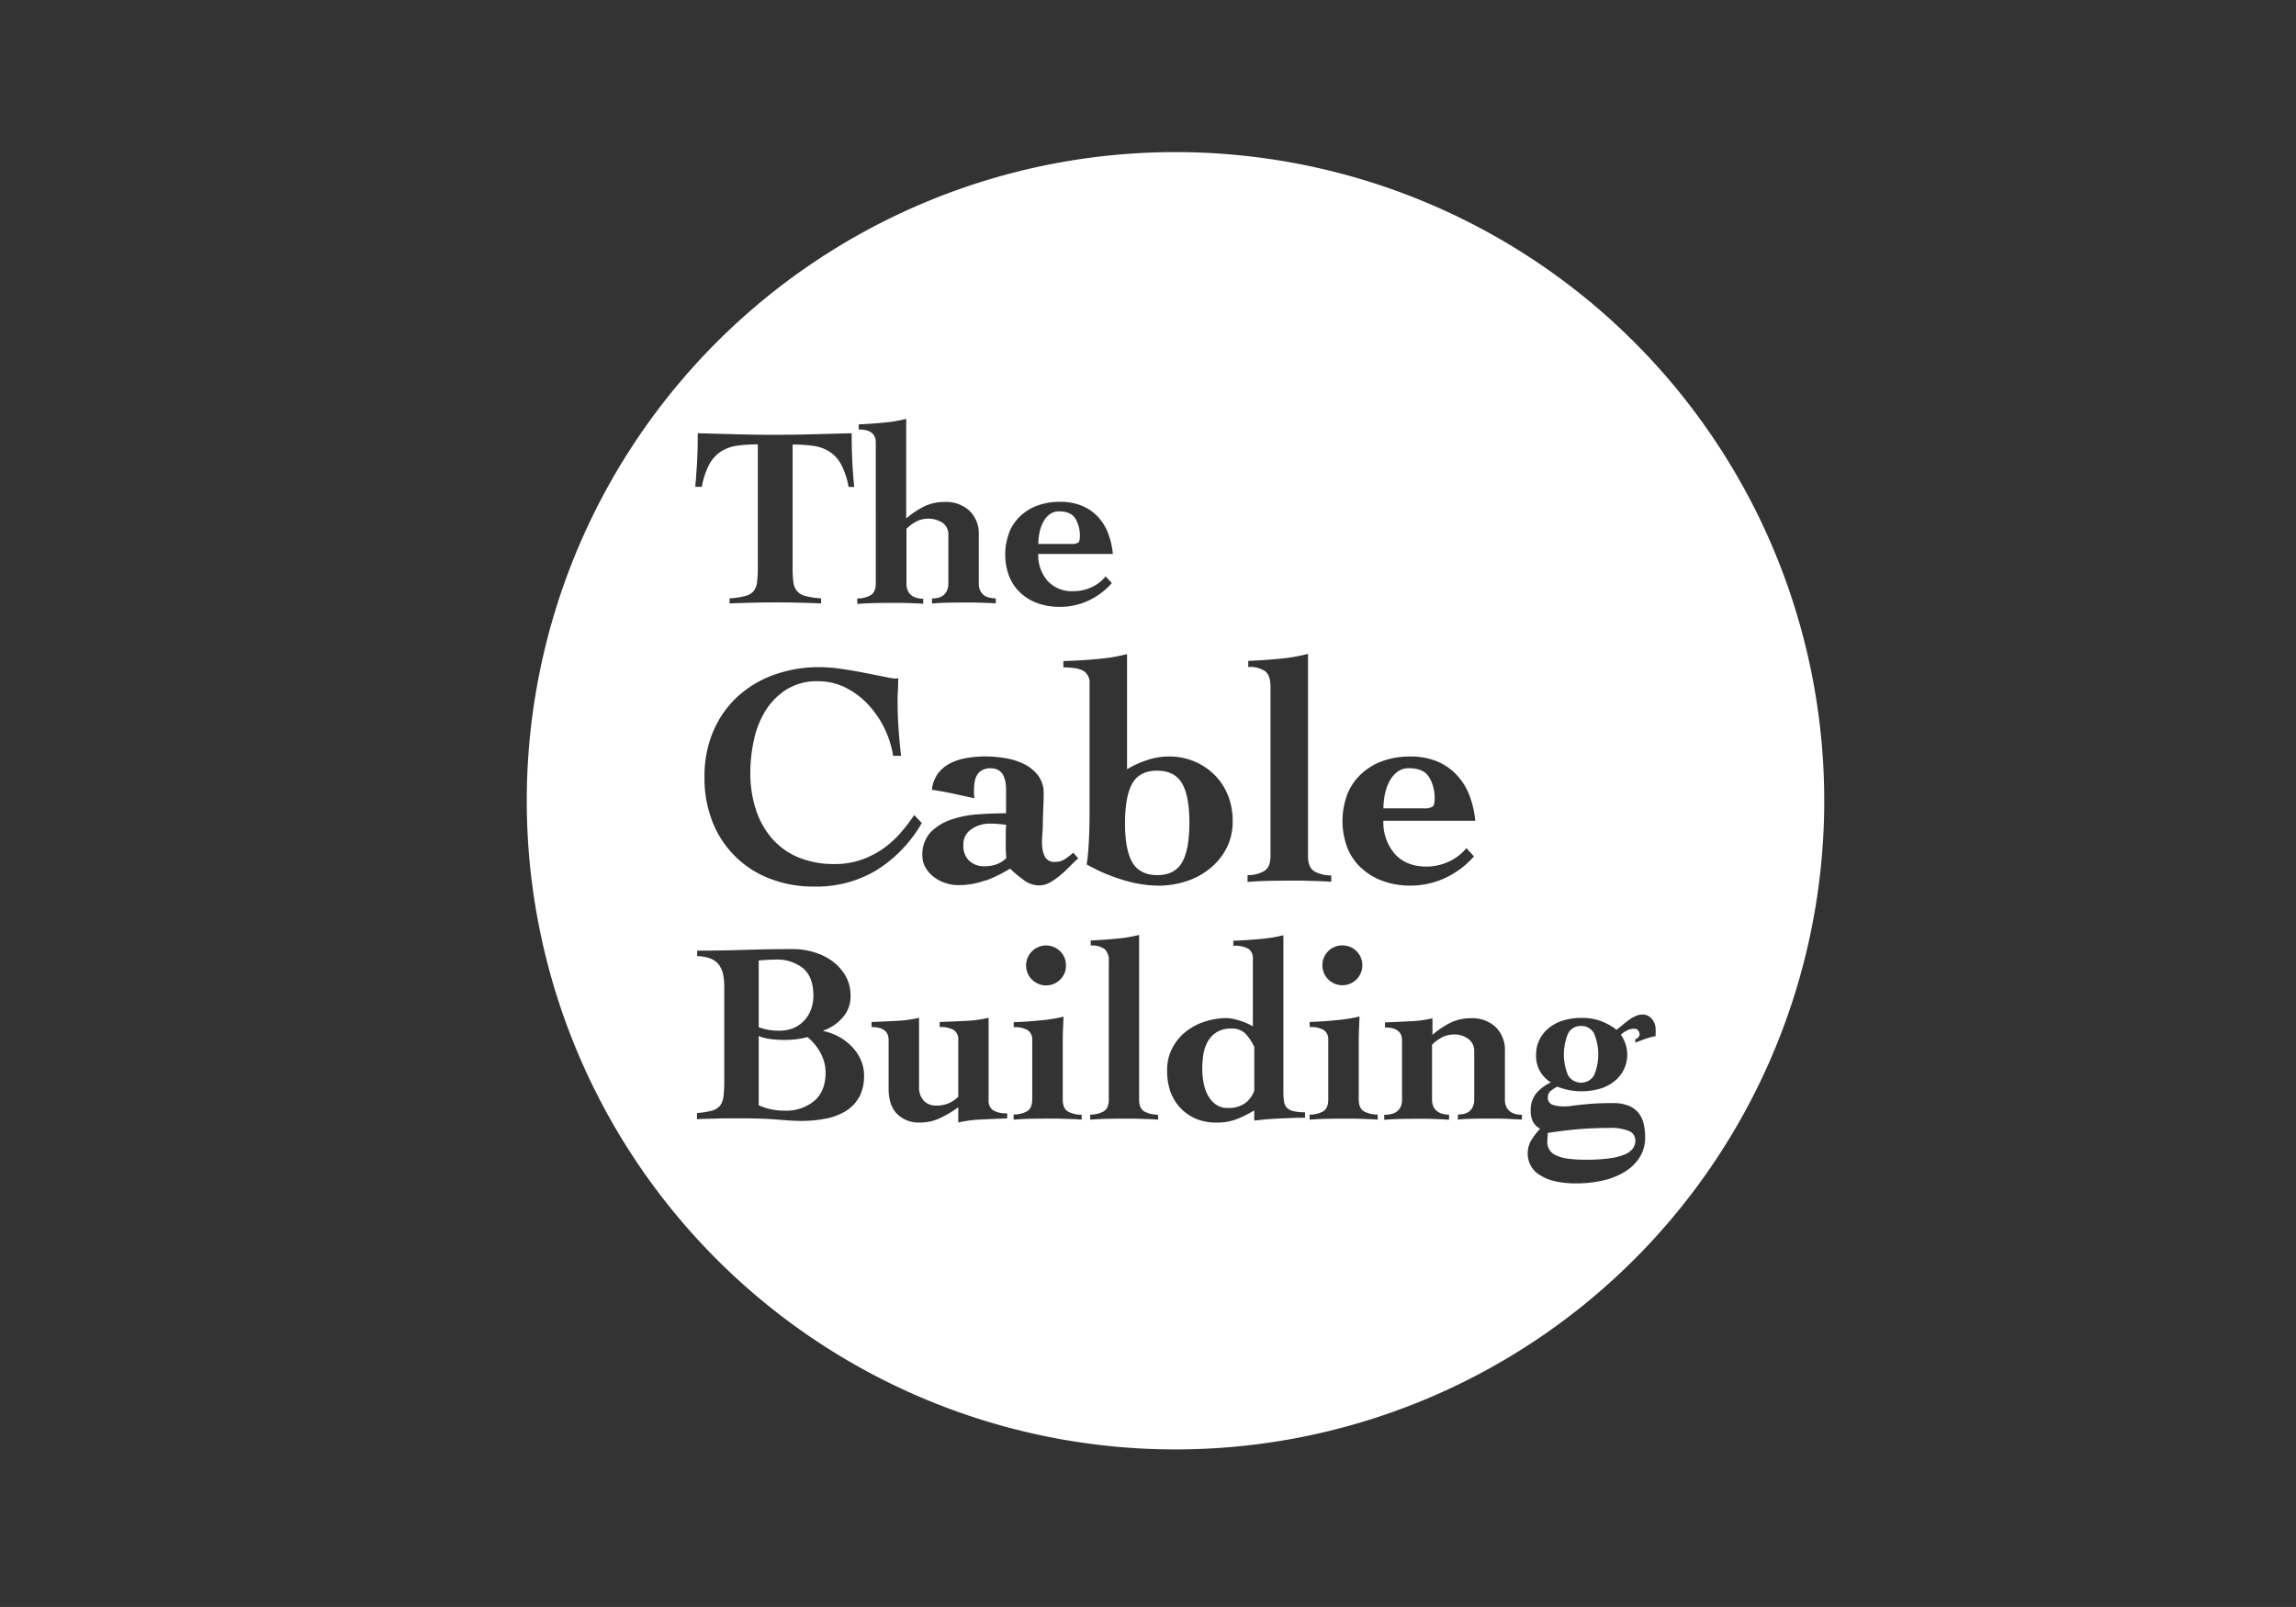 <svg id="Layer_1" data-name="Layer 1" xmlns="http://www.w3.org/2000/svg" viewBox="0 0 620.63 434.42"><rect x="0" y="0" width="620.63" height="434.42" fill="#333333" stroke="none"/><defs><style>.cls-1{fill:#fff;}</style></defs><title>prop-logos</title><path class="cls-1" d="M387.19,218.1q.6-.43.6-2a10.85,10.85,0,0,0-1.55-6.1q-1.55-2.32-5.33-2.32a5.1,5.1,0,0,0-3.31,1.07,8.07,8.07,0,0,0-2.15,2.74,13.06,13.06,0,0,0-1.16,3.52,19.84,19.84,0,0,0-.34,3.52H384.9A4.32,4.32,0,0,0,387.19,218.1Z"/><path class="cls-1" d="M218.28,280.37a24.41,24.41,0,0,1-5.93.77,29.85,29.85,0,0,1-4.15-.25,13.4,13.4,0,0,1-3.11-.8v18.7a15.42,15.42,0,0,0,3.42,1.12,18.08,18.08,0,0,0,3.56.35,11.85,11.85,0,0,0,8-2.61q3.07-2.61,3.1-7.64a11.17,11.17,0,0,0-1.37-5.34A14.27,14.27,0,0,0,218.28,280.37Z"/><path class="cls-1" d="M210.67,278.63a9.71,9.71,0,0,0,3.87-.73,8.31,8.31,0,0,0,2.89-2.05,8.85,8.85,0,0,0,1.81-3,10.83,10.83,0,0,0,.63-3.7q0-5-2.79-7.4a11.2,11.2,0,0,0-7.6-2.32q-1.12,0-2.16.07l-2.23.14v18.07a19.06,19.06,0,0,0,2.55.68A15.2,15.2,0,0,0,210.67,278.63Z"/><path class="cls-1" d="M291.4,146.73c.32-.23.49-.77.49-1.6a8.79,8.79,0,0,0-1.25-5q-1.26-1.88-4.32-1.88a4.15,4.15,0,0,0-2.69.87,6.53,6.53,0,0,0-1.74,2.2,10.54,10.54,0,0,0-.94,2.86,16,16,0,0,0-.28,2.86h8.85A3.5,3.5,0,0,0,291.4,146.73Z"/><path class="cls-1" d="M332.71,278.07a7,7,0,0,0-3.87,1,7.19,7.19,0,0,0-2.37,2.51,10.26,10.26,0,0,0-1.18,3.46,23.52,23.52,0,0,0-.31,3.8,22.38,22.38,0,0,0,.31,3.59,11.8,11.8,0,0,0,1.12,3.49,7.62,7.62,0,0,0,2.16,2.61,5.47,5.47,0,0,0,3.42,1,7.42,7.42,0,0,0,4.61-1.33,7,7,0,0,0,2.44-3.35V283a14.87,14.87,0,0,0-2.41-3.59A5.12,5.12,0,0,0,332.71,278.07Z"/><path class="cls-1" d="M418.32,307.52a8.81,8.81,0,0,0-.07,1.12,3.8,3.8,0,0,0,2.23,3.63,10.26,10.26,0,0,0,3.18.94,32.62,32.62,0,0,0,5,.31,45.57,45.57,0,0,0,6.49-.38,15.87,15.87,0,0,0,4.11-1.08,5,5,0,0,0,2.16-1.64,3.51,3.51,0,0,0,.63-2,2.77,2.77,0,0,0-1.68-2.65,13,13,0,0,0-5.47-.84q-4.4,0-8.34.35t-8.21,1A9.87,9.87,0,0,1,418.32,307.52Z"/><path class="cls-1" d="M317.74,41.12A175.36,175.36,0,1,0,493.11,216.48,175.36,175.36,0,0,0,317.74,41.12Zm19.49,195.47a9.11,9.11,0,0,0,4.3-1q1.89-1,1.9-4.11V185.65q0-3-1.42-4.17a7.25,7.25,0,0,0-4.6-1.16v-1.66q4.47-.17,8.72-.6a46.67,46.67,0,0,0,7.44-1.29v54.78q0,3.1,1.89,4.11a9.31,9.31,0,0,0,4.39,1v1.72q-1.12-.09-2.24-.13l-2.41-.09-2.92-.08q-1.64,0-3.87,0-4.22,0-6.71.09t-4.48.26Zm25.63,19a5.25,5.25,0,0,1,3.8,1.53,5.4,5.4,0,1,1-7.61,0,5.25,5.25,0,0,1,3.8-1.53ZM272.77,144a12.41,12.41,0,0,1,3-4.47,13.6,13.6,0,0,1,4.67-2.86,17.53,17.53,0,0,1,6.16-1,15,15,0,0,1,5.9,1.08,12.47,12.47,0,0,1,4.32,3,13.69,13.69,0,0,1,2.74,4.5,21.21,21.21,0,0,1,1.26,5.52H280.65a10.55,10.55,0,0,0,2.48,7.22,8.83,8.83,0,0,0,7,2.83,11.59,11.59,0,0,0,4.79-1,10.67,10.67,0,0,0,3.94-3l1.68,1.81a19.16,19.16,0,0,1-6.35,4.75,18,18,0,0,1-7.6,1.68,17.53,17.53,0,0,1-6.16-1,13.56,13.56,0,0,1-4.67-2.86,12.39,12.39,0,0,1-3-4.47,16.74,16.74,0,0,1,0-11.63Zm-41.06,17.79a7.42,7.42,0,0,0,3.49-.8q1.53-.8,1.53-3.31V119.59q0-3.49-4.61-3.49v-1.37q3.42-.14,6.84-.49a37.79,37.79,0,0,0,6-1v26.93a23,23,0,0,1,4.89-3.28,12.45,12.45,0,0,1,5.52-1.18,9.25,9.25,0,0,1,6.73,2.41,8.59,8.59,0,0,1,2.48,6.45v13.12a4.44,4.44,0,0,0,.42,2.05,3.35,3.35,0,0,0,1.08,1.25,4.11,4.11,0,0,0,1.51.6,7.31,7.31,0,0,0,1.57.17v1.37q-.68-.07-1.46-.1l-1.78-.07-2.34-.07q-1.33,0-3.14,0-3.42,0-5.37.07t-3.14.21v-1.37a7.32,7.32,0,0,0,1.57-.17,3.76,3.76,0,0,0,1.43-.63,3.51,3.51,0,0,0,1-1.25,4.44,4.44,0,0,0,.42-2.05v-13a3.84,3.84,0,0,0-1.64-3.42,7.23,7.23,0,0,0-7-.31,10.62,10.62,0,0,0-2.68,2v14.79a4.44,4.44,0,0,0,.42,2.05,3.37,3.37,0,0,0,1.08,1.25,4.11,4.11,0,0,0,1.46.63,7.31,7.31,0,0,0,1.57.17v1.37q-.68-.07-1.46-.1l-1.78-.07-2.33-.07q-1.33,0-3.14,0-3.42,0-5.47.07t-3.63.21Zm11.18,35.36q.26,3.57.68,7.18h-2.15a26.49,26.49,0,0,0-6.88-14,21.47,21.47,0,0,0-6.06-4.48,16.38,16.38,0,0,0-7.35-1.68,15.45,15.45,0,0,0-8.68,2.32,18.24,18.24,0,0,0-5.68,5.89,25.09,25.09,0,0,0-3.05,8,42.2,42.2,0,0,0-.9,8.51,31.76,31.76,0,0,0,1.46,9.85,22.52,22.52,0,0,0,4.3,7.83,19.31,19.31,0,0,0,7.1,5.16,24.77,24.77,0,0,0,9.93,1.85,21.38,21.38,0,0,0,7.36-1.2,24.24,24.24,0,0,0,5.93-3.09,26.33,26.33,0,0,0,4.65-4.26,49.77,49.77,0,0,0,3.57-4.69l2.05,2.15A36.27,36.27,0,0,1,237,235.21a31.56,31.56,0,0,1-16.94,4.47,32.44,32.44,0,0,1-11.87-2.11,26.93,26.93,0,0,1-15.56-15.3A32.06,32.06,0,0,1,190.43,210a30.79,30.79,0,0,1,2.33-12.2,27.21,27.21,0,0,1,6.45-9.33,29.19,29.19,0,0,1,9.89-6,35.9,35.9,0,0,1,12.66-2.11,40.53,40.53,0,0,1,5.67.47q3.26.47,6.27,1.07l5.42,1.07a23.38,23.38,0,0,0,2.74.47,3.42,3.42,0,0,0,.94-.09q0,1.72-.09,3.31t-.08,3.31Q242.64,193.59,242.9,197.13Zm-54.74-68.19q.1-1.37.21-3t.18-3.84q.07-2.16.07-5l10.33.28q5.09.14,10.26.14t10.47-.14l10.54-.28q0,2.86.07,5t.17,3.84q.1,1.68.21,3t.25,2.68h-1.53a20.79,20.79,0,0,0-2.05-6.16,9.58,9.58,0,0,0-3.18-3.42,11,11,0,0,0-4.32-1.53,40,40,0,0,0-5.58-.35v33.35a29,29,0,0,0,.21,3.87,4.62,4.62,0,0,0,1,2.41,4.45,4.45,0,0,0,2.3,1.33,23.67,23.67,0,0,0,4.19.63v1.37q-2.93-.14-5.9-.21t-6-.07q-3.21,0-6.35.07t-6.49.21v-1.37a23.7,23.7,0,0,0,4.19-.63,4.45,4.45,0,0,0,2.3-1.33,4.63,4.63,0,0,0,.94-2.43,29.12,29.12,0,0,0,.21-3.87V120.14a40,40,0,0,0-5.58.35,11,11,0,0,0-4.32,1.53,9.58,9.58,0,0,0-3.18,3.42,20.74,20.74,0,0,0-2.05,6.16h-1.8q.14-1.27.24-2.63Zm44.1,167.59a10.09,10.09,0,0,1-3.59,3.8,16.31,16.31,0,0,1-5.41,2.05,34,34,0,0,1-6.73.63q-2.24,0-6.25-.35t-10.64-.35h-3.8l-2.93.08-2.37.07c-.73,0-1.43.05-2.13.1v-1.68a21.74,21.74,0,0,0,4-.63,4.21,4.21,0,0,0,2.2-1.33,4.79,4.79,0,0,0,.94-2.41,29.13,29.13,0,0,0,.23-3.8v-26a16.22,16.22,0,0,0-.31-3.31,6.56,6.56,0,0,0-1.12-2.59,5.18,5.18,0,0,0-2.23-1.67,10.52,10.52,0,0,0-3.66-.68V257q6.42,0,12.91-.21t13-.21a19.78,19.78,0,0,1,5.55.8,16.42,16.42,0,0,1,5,2.41,12.9,12.9,0,0,1,3.63,4,10.68,10.68,0,0,1,1.37,5.52,8.45,8.45,0,0,1-2.16,5.8,12.15,12.15,0,0,1-5.17,3.49v.14a14.51,14.51,0,0,1,4.11,1.5,14.69,14.69,0,0,1,3.52,2.65,12.45,12.45,0,0,1,2.44,3.57,10.21,10.21,0,0,1,.91,4.29,12.13,12.13,0,0,1-1.31,5.87Zm40,5.8q-3.77.14-7.22.31a32.8,32.8,0,0,0-6,.8v-4.11a32.65,32.65,0,0,1-4.79,2.86,12.71,12.71,0,0,1-5.65,1.26,8.21,8.21,0,0,1-6.09-2.32q-2.31-2.3-2.3-6.9v-13.1q0-3.49-4.61-3.49v-1.37q3.42-.14,6.84-.31a32.71,32.71,0,0,0,6-.83v18.63a5.27,5.27,0,0,0,1.25,3.77,4.49,4.49,0,0,0,3.42,1.33,8.14,8.14,0,0,0,3.35-.63,9.35,9.35,0,0,0,2.58-1.74V281.14a3,3,0,0,0-1.18-2.65,6.81,6.81,0,0,0-3.84-.83v-1.37q3.77-.14,7.22-.31a32.84,32.84,0,0,0,6-.83v22.33a3,3,0,0,0,1.18,2.65,6.77,6.77,0,0,0,3.84.84ZM266.36,238a21.16,21.16,0,0,1-7.31,1.29,11,11,0,0,1-3.57-.6,10.61,10.61,0,0,1-3.14-1.68,8.35,8.35,0,0,1-2.2-2.54,6.24,6.24,0,0,1-.81-3.09,8.82,8.82,0,0,1,2.24-6.41,14.15,14.15,0,0,1,5.63-3.42,28.36,28.36,0,0,1,7.35-1.42q4-.26,7.4-.26v-6.32q0-5.84-4.11-5.85a4.74,4.74,0,0,0-2.37.51,3.62,3.62,0,0,0-1.37,1.33,5.41,5.41,0,0,0-.64,1.85,11.87,11.87,0,0,0-.17,2,14.09,14.09,0,0,0,0,1.42,8.07,8.07,0,0,0,.13,1l-5.93-1.29q-2.74-.6-5.59-1a9,9,0,0,1,1.72-4.52,9.63,9.63,0,0,1,3.42-2.74,15.74,15.74,0,0,1,4.43-1.37,29.75,29.75,0,0,1,4.73-.39,34.08,34.08,0,0,1,5.59.47,17.57,17.57,0,0,1,5.12,1.64,10.71,10.71,0,0,1,3.74,3.09,7.83,7.83,0,0,1,1.46,4.86q0,1.55-.08,3.42t-.13,3.74q0,1.85-.13,3.52t-.09,2.79a8.37,8.37,0,0,0,.68,3.42,2.85,2.85,0,0,0,2.92,1.55,4.65,4.65,0,0,0,2.62-.77,18.19,18.19,0,0,0,2.2-1.72l1.37,1.55a29.35,29.35,0,0,0-2.28,2.15,34.41,34.41,0,0,1-2.58,2.41,18.19,18.19,0,0,1-2.79,1.94,6.16,6.16,0,0,1-3,.81,7,7,0,0,1-4.22-1.55,32.57,32.57,0,0,1-3.56-3,36.39,36.39,0,0,1-6.71,3.28Zm21.77,23a5.14,5.14,0,0,1-1.57,3.84,5.4,5.4,0,1,1,0-7.68A5.15,5.15,0,0,1,288.13,261Zm4.26,41.66c-.6,0-1.21-.08-1.81-.1l-2-.07-2.37-.08H283.1q-3.42,0-5.47.07t-3.63.21V301.3a7.43,7.43,0,0,0,3.49-.8q1.53-.8,1.53-3.31v-16a3,3,0,0,0-1.16-2.65,6.81,6.81,0,0,0-3.84-.83v-1.37q3.77-.14,7.25-.49a42,42,0,0,0,6.21-1q-.07,1.74-.14,3.42t-.07,3.28v15.7q0,2.51,1.53,3.31a7.57,7.57,0,0,0,3.56.8Zm.53-121.24q-1.55-1-5.47-1v-1.7q5.24-.17,9.63-.6a46.74,46.74,0,0,0,7.57-1.29v31.13a26.43,26.43,0,0,1,5.38-2.45,18.31,18.31,0,0,1,5.8-1,17.86,17.86,0,0,1,7,1.33,17,17,0,0,1,5.47,3.65,16.42,16.42,0,0,1,3.61,5.47,18.39,18.39,0,0,1,1.29,7,15.63,15.63,0,0,1-1.7,7.42,17.24,17.24,0,0,1-4.52,5.47,19.84,19.84,0,0,1-6.4,3.42,24.3,24.3,0,0,1-7.48,1.16,33.15,33.15,0,0,1-9.81-1.63,46.45,46.45,0,0,1-9.55-4.11q.26-1.55.43-3.78t.26-4.79q.08-2.58.09-5.25V184.65A3.65,3.65,0,0,0,292.92,181.39Zm20.16,121.25c-.6,0-1.21-.08-1.81-.1l-2-.07-2.37-.08H303.8q-3.42,0-5.47.07t-3.63.21v-1.37a7.43,7.43,0,0,0,3.49-.8q1.53-.8,1.53-3.31V259.93a4.17,4.17,0,0,0-1.15-3.38,6,6,0,0,0-3.74-.94v-1.37q3.63-.14,7.08-.49a37.2,37.2,0,0,0,6-1v44.48q0,2.51,1.53,3.31a7.58,7.58,0,0,0,3.56.8Zm39.69-.49c-1.26,0-2.56,0-3.91.07s-2.64.1-3.87.17-2.36.15-3.38.25-1.88.18-2.58.27v-2.74a31.59,31.59,0,0,1-4.79,2.37,14.63,14.63,0,0,1-5.34.91,14.12,14.12,0,0,1-5.55-1,12.45,12.45,0,0,1-4.26-2.93,12.78,12.78,0,0,1-2.74-4.5,16.65,16.65,0,0,1-.86-5.67,12.67,12.67,0,0,1,1.37-6,14,14,0,0,1,3.66-4.47,16.19,16.19,0,0,1,5.2-2.74,19.7,19.7,0,0,1,6.07-.94,13.14,13.14,0,0,1,3,.6,15.74,15.74,0,0,1,3.87,1.64v-18.3a3,3,0,0,0-1.18-2.65,7.46,7.46,0,0,0-4.11-.83v-1.37q4-.14,7.47-.49a37.22,37.22,0,0,0,6.07-1V295a19.94,19.94,0,0,0,.14,2.55,3.51,3.51,0,0,0,.68,1.79,3.37,3.37,0,0,0,1.74,1,12.13,12.13,0,0,0,3.28.35Zm19.67.49c-.6,0-1.21-.08-1.81-.1l-2-.07-2.37-.08h-3.14q-3.42,0-5.47.07t-3.63.21v-1.37a7.42,7.42,0,0,0,3.49-.8q1.53-.8,1.53-3.31V281.14a3,3,0,0,0-1.18-2.65,6.81,6.81,0,0,0-3.84-.83v-1.37q3.77-.14,7.26-.49a42,42,0,0,0,6.21-1q-.07,1.74-.14,3.42t-.07,3.28v15.7q0,2.51,1.53,3.31a7.58,7.58,0,0,0,3.56.8Zm-4.56-68.07a15.29,15.29,0,0,1-3.7-5.47,20.63,20.63,0,0,1,0-14.37,15.29,15.29,0,0,1,3.7-5.47,16.79,16.79,0,0,1,5.76-3.52,21.63,21.63,0,0,1,7.57-1.25,18.48,18.48,0,0,1,7.27,1.33,15.38,15.38,0,0,1,5.33,3.7,16.85,16.85,0,0,1,3.42,5.55,26.21,26.21,0,0,1,1.55,6.79H373.94a13,13,0,0,0,3.05,8.9q3.05,3.48,8.64,3.48a14.31,14.31,0,0,0,5.89-1.29,13.19,13.19,0,0,0,4.86-3.7l2.05,2.24a23.61,23.61,0,0,1-7.83,5.85,22.14,22.14,0,0,1-9.37,2.05,21.58,21.58,0,0,1-7.57-1.3,16.73,16.73,0,0,1-5.73-3.52Zm43.49,68.07-3.31-.17q-1.85-.11-5.47-.1-3.42,0-5.37.07t-3.14.21v-1.37a7.4,7.4,0,0,0,1.57-.17,3.8,3.8,0,0,0,1.43-.63,3.48,3.48,0,0,0,1-1.26,4.42,4.42,0,0,0,.42-2.05v-13a4,4,0,0,0-1.53-3.28,6.09,6.09,0,0,0-4-1.25,6.84,6.84,0,0,0-3.18.77,10.65,10.65,0,0,0-2.69,2v14.79a4.42,4.42,0,0,0,.42,2.05,3.33,3.33,0,0,0,1.14,1.26,4.11,4.11,0,0,0,1.46.63,7.37,7.37,0,0,0,1.57.17v1.37c-.47,0-1-.08-1.46-.1l-1.78-.07-2.34-.08H383q-3.42,0-5.41.07t-3.42.21v-1.37a9.07,9.07,0,0,0,1.78-.17,4.11,4.11,0,0,0,1.53-.63,3.36,3.36,0,0,0,1.08-1.26,4.45,4.45,0,0,0,.42-2.05v-16q0-3.49-4.61-3.49v-1.37q3.42-.14,6.84-.31a32.69,32.69,0,0,0,6-.8v4.47a23.1,23.1,0,0,1,4.89-3.28,12.48,12.48,0,0,1,5.48-1.21,9.25,9.25,0,0,1,6.73,2.41,8.59,8.59,0,0,1,2.48,6.45v13.12a4.45,4.45,0,0,0,.42,2.05,3.36,3.36,0,0,0,1.08,1.26,4.11,4.11,0,0,0,1.46.63,7.68,7.68,0,0,0,1.64.17Zm36.07-22.54a21.26,21.26,0,0,0-2.74.73q-1.25.46-2.62,1L442,281a3.06,3.06,0,0,0,.77-.49,1.12,1.12,0,0,0,.42-.9,1.76,1.76,0,0,0-.35-1,1.27,1.27,0,0,0-1.12-.49,4,4,0,0,0-2,.49,8.06,8.06,0,0,0-1.6,1.12,9.26,9.26,0,0,1,1.74,5.37,9,9,0,0,1-.83,3.84,9.37,9.37,0,0,1-2.41,3.18,11.26,11.26,0,0,1-3.87,2.13,18.37,18.37,0,0,1-8.83.42,21.47,21.47,0,0,1-3-.91,13,13,0,0,0-1.64,1.08,2.11,2.11,0,0,0-.87,1.78,1.92,1.92,0,0,0,1.15,2,9.27,9.27,0,0,0,3.42.49,13,13,0,0,0,1.78-.14c.68-.1,1.51-.2,2.51-.31s2.21-.22,3.63-.31,3.13-.14,5.13-.14a11,11,0,0,1,4.11.68,6.73,6.73,0,0,1,2.65,1.85,7.27,7.27,0,0,1,1.46,2.89,14.52,14.52,0,0,1,.45,3.73,10.05,10.05,0,0,1-1.5,5.54,12.52,12.52,0,0,1-4.05,3.91,19.39,19.39,0,0,1-5.93,2.34,32.43,32.43,0,0,1-7.15.77q-6.35,0-9.73-2.2a6.69,6.69,0,0,1-3.39-5.82,7,7,0,0,1,1-3.7,18.16,18.16,0,0,1,2.37-3.07,4.41,4.41,0,0,1-2-2,6.5,6.5,0,0,1-.56-2.79,7.18,7.18,0,0,1,1.46-4.71,11.3,11.3,0,0,1,4-3,8.32,8.32,0,0,1-4-7.53,9.06,9.06,0,0,1,.83-3.84,9.35,9.35,0,0,1,2.41-3.18,11.26,11.26,0,0,1,3.87-2.13,16.5,16.5,0,0,1,5.23-.77,14.43,14.43,0,0,1,5.3.9,16.9,16.9,0,0,1,4.11,2.31q.63-.49,1.46-1.18t1.74-1.37a11.22,11.22,0,0,1,1.88-1.12,4.47,4.47,0,0,1,1.88-.45,3.24,3.24,0,0,1,2.61,1.22,4.4,4.4,0,0,1,1,2.89,7.58,7.58,0,0,1,0,.83,7.43,7.43,0,0,0,0,.88Z"/><path class="cls-1" d="M272,223q-1.2-.17-2.28-.26t-2.28-.08a8.63,8.63,0,0,0-4.79,1.46,4.89,4.89,0,0,0-2.24,4.39,5.55,5.55,0,0,0,1.55,4.17,5.91,5.91,0,0,0,4.3,1.51,9.42,9.42,0,0,0,3.05-.51A7.58,7.58,0,0,0,272,232c-.05-.8-.1-1.55-.13-2.24s0-1.4,0-2.15,0-1.57,0-2.32S271.9,223.82,272,223Z"/><path class="cls-1" d="M427.4,277.37a3.8,3.8,0,0,0-3.52,2,14.64,14.64,0,0,0,0,11.37,4.11,4.11,0,0,0,7,0,14.64,14.64,0,0,0,0-11.37A3.8,3.8,0,0,0,427.4,277.37Z"/><path class="cls-1" d="M312.8,236.59q4.73,0,6.71-3.42t2-10.71q0-7.31-2-10.71t-6.71-3.42q-4.74,0-6.71,3.42t-2,10.71q0,7.31,2,10.71T312.8,236.59Z"/></svg>